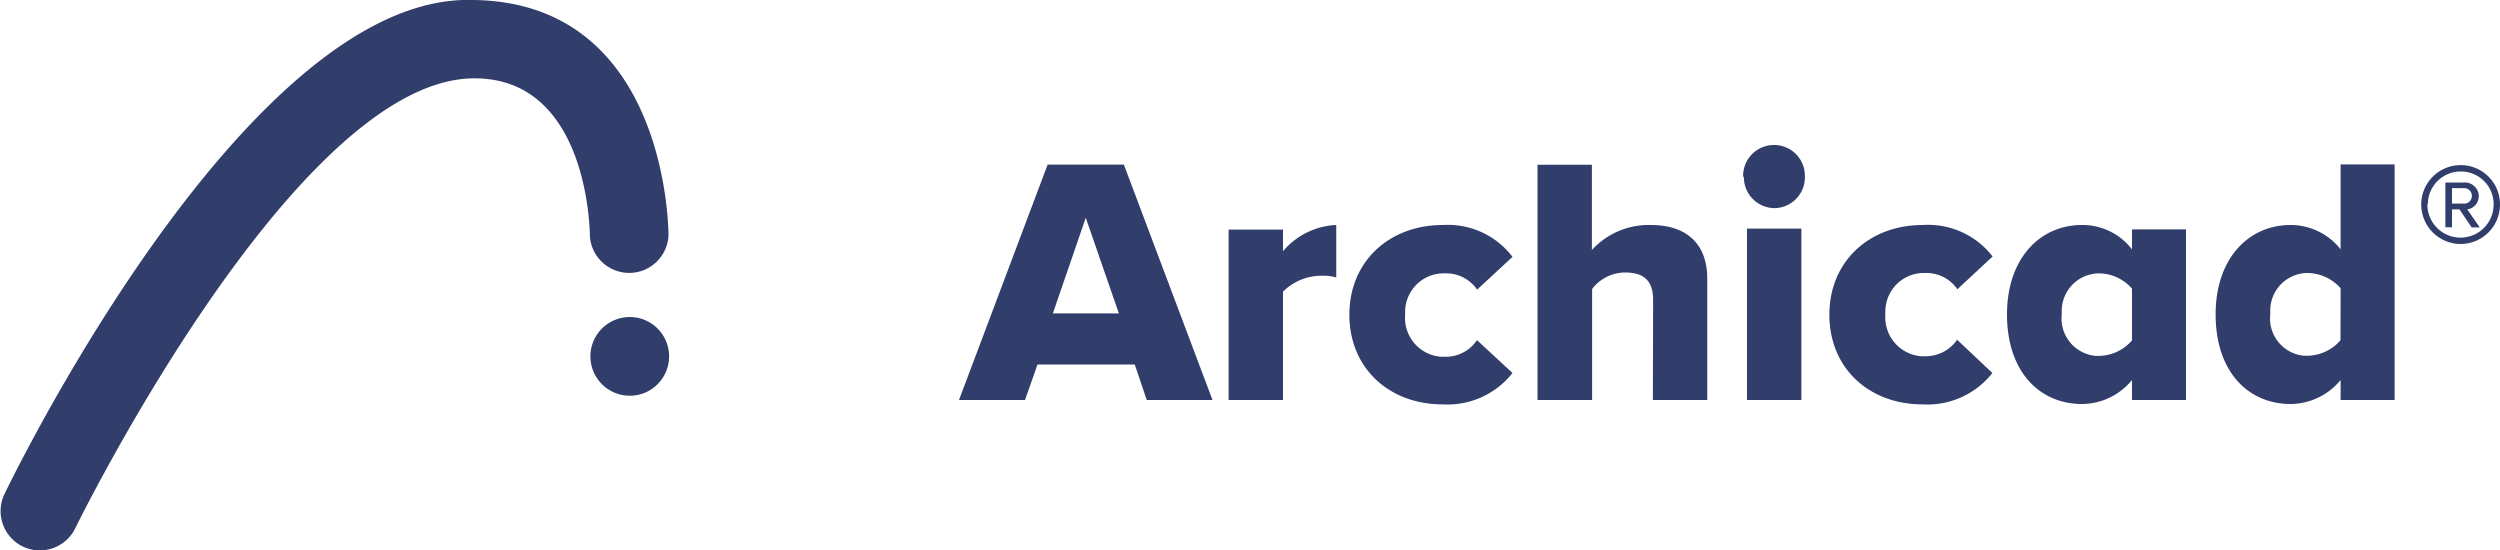 <svg xmlns="http://www.w3.org/2000/svg" xmlns:xlink="http://www.w3.org/1999/xlink" viewBox="0 0 200 44.04"><defs><style>.a{fill:none;}.b{clip-path:url(#a);}.c{fill:#313d6b;}</style><clipPath id="a" transform="translate(-4 -17)"><rect class="a" width="214" height="78.03"></rect></clipPath></defs><title>logoArchicadAB</title><g class="b"><path class="c" d="M94.78,46.16H87L86,49H80.72l7.09-18.83h6.1L101,49H95.74Zm-6.55-4.09h5.28l-2.65-7.65Zm14.06-6.7h4.35V37.1A5.9,5.9,0,0,1,110.9,35v4.2a3.54,3.54,0,0,0-1.07-.14,4.37,4.37,0,0,0-3.19,1.27V49h-4.35ZM119.43,35A6.5,6.5,0,0,1,125,37.55l-2.83,2.62a3,3,0,0,0-2.56-1.3,3.09,3.09,0,0,0-3.2,3c0,.12,0,.23,0,.34a3.11,3.11,0,0,0,2.87,3.33c.11,0,.21,0,.32,0a3,3,0,0,0,2.56-1.33L125,46.84a6.62,6.62,0,0,1-5.59,2.51c-4.26,0-7.46-2.88-7.46-7.17S115.16,35,119.43,35Zm16.82,6c0-1.67-.87-2.2-2.26-2.2a3.33,3.33,0,0,0-2.62,1.32V49H127V30.18h4.35V37a6.16,6.16,0,0,1,4.71-2c3.11,0,4.52,1.75,4.52,4.27V49h-4.35Zm7.2-9.91a2.47,2.47,0,0,1,2.46-2.49h0a2.46,2.46,0,0,1,2.48,2.46v0A2.47,2.47,0,0,1,146,33.65h0a2.47,2.47,0,0,1-2.49-2.45v0Zm.31,4.2h4.35V49h-4.35ZM157.82,35a6.52,6.52,0,0,1,5.59,2.52l-2.82,2.62a3,3,0,0,0-2.57-1.3,3.08,3.08,0,0,0-3.19,3,1.82,1.82,0,0,0,0,.33,3.12,3.12,0,0,0,2.87,3.33H158a3.06,3.06,0,0,0,2.57-1.32l2.82,2.66a6.62,6.62,0,0,1-5.59,2.51c-4.26,0-7.45-2.88-7.45-7.17S153.56,35,157.82,35Zm16.74,12.4a5.2,5.2,0,0,1-4,1.92c-3.36,0-6-2.54-6-7.17,0-4.46,2.62-7.15,6-7.15a5,5,0,0,1,4,1.95v-1.6h4.32V49h-4.32Zm0-7.31a3.55,3.55,0,0,0-2.62-1.22,3,3,0,0,0-3,2.93c0,.12,0,.24,0,.35a3,3,0,0,0,2.7,3.32h.3a3.54,3.54,0,0,0,2.62-1.24Zm16.69,7.31a5.22,5.22,0,0,1-4,1.92c-3.36,0-6-2.54-6-7.17,0-4.46,2.62-7.15,6-7.15a5.08,5.08,0,0,1,4,1.95v-6.8h4.32V49h-4.32Zm0-7.34a3.59,3.59,0,0,0-2.63-1.22,3,3,0,0,0-3,3c0,.1,0,.2,0,.3a3,3,0,0,0,2.69,3.32h.3a3.56,3.56,0,0,0,2.63-1.24Zm6.45-6.7a3.15,3.15,0,0,1,3.13-3.15h0A3.14,3.14,0,0,1,204,33.36v0a3.16,3.16,0,0,1-3.14,3.16h0a3.16,3.16,0,0,1-3.16-3.15Zm.49,0a2.65,2.65,0,1,0,5.3,0,2.61,2.61,0,0,0-2.6-2.64h0a2.62,2.62,0,0,0-2.66,2.61v0Zm2.57.39h-.6v1.43h-.53V31.6h1.47a1.12,1.12,0,0,1,1.2,1v.08a1.06,1.06,0,0,1-.92,1.07l1,1.44h-.65Zm-.6-1.74v1.28h.94a.62.62,0,0,0,.65-.58v0a.62.62,0,0,0-.59-.66h-1Z" transform="translate(-4 -17)"></path><circle class="c" cx="50.38" cy="28.51" r="3.15"></circle><path class="c" d="M41.82,17c15.78.16,15.66,18.86,15.66,18.86a3.15,3.15,0,0,1-6.29,0s0-12.79-9.44-12.59C27.46,23.59,10,59.3,10,59.3a3.15,3.15,0,0,1-4.22,1.4h0a3.15,3.15,0,0,1-1.4-4.22h0S23.55,16.43,41.82,17Z" transform="translate(-4 -17)"></path></g></svg>